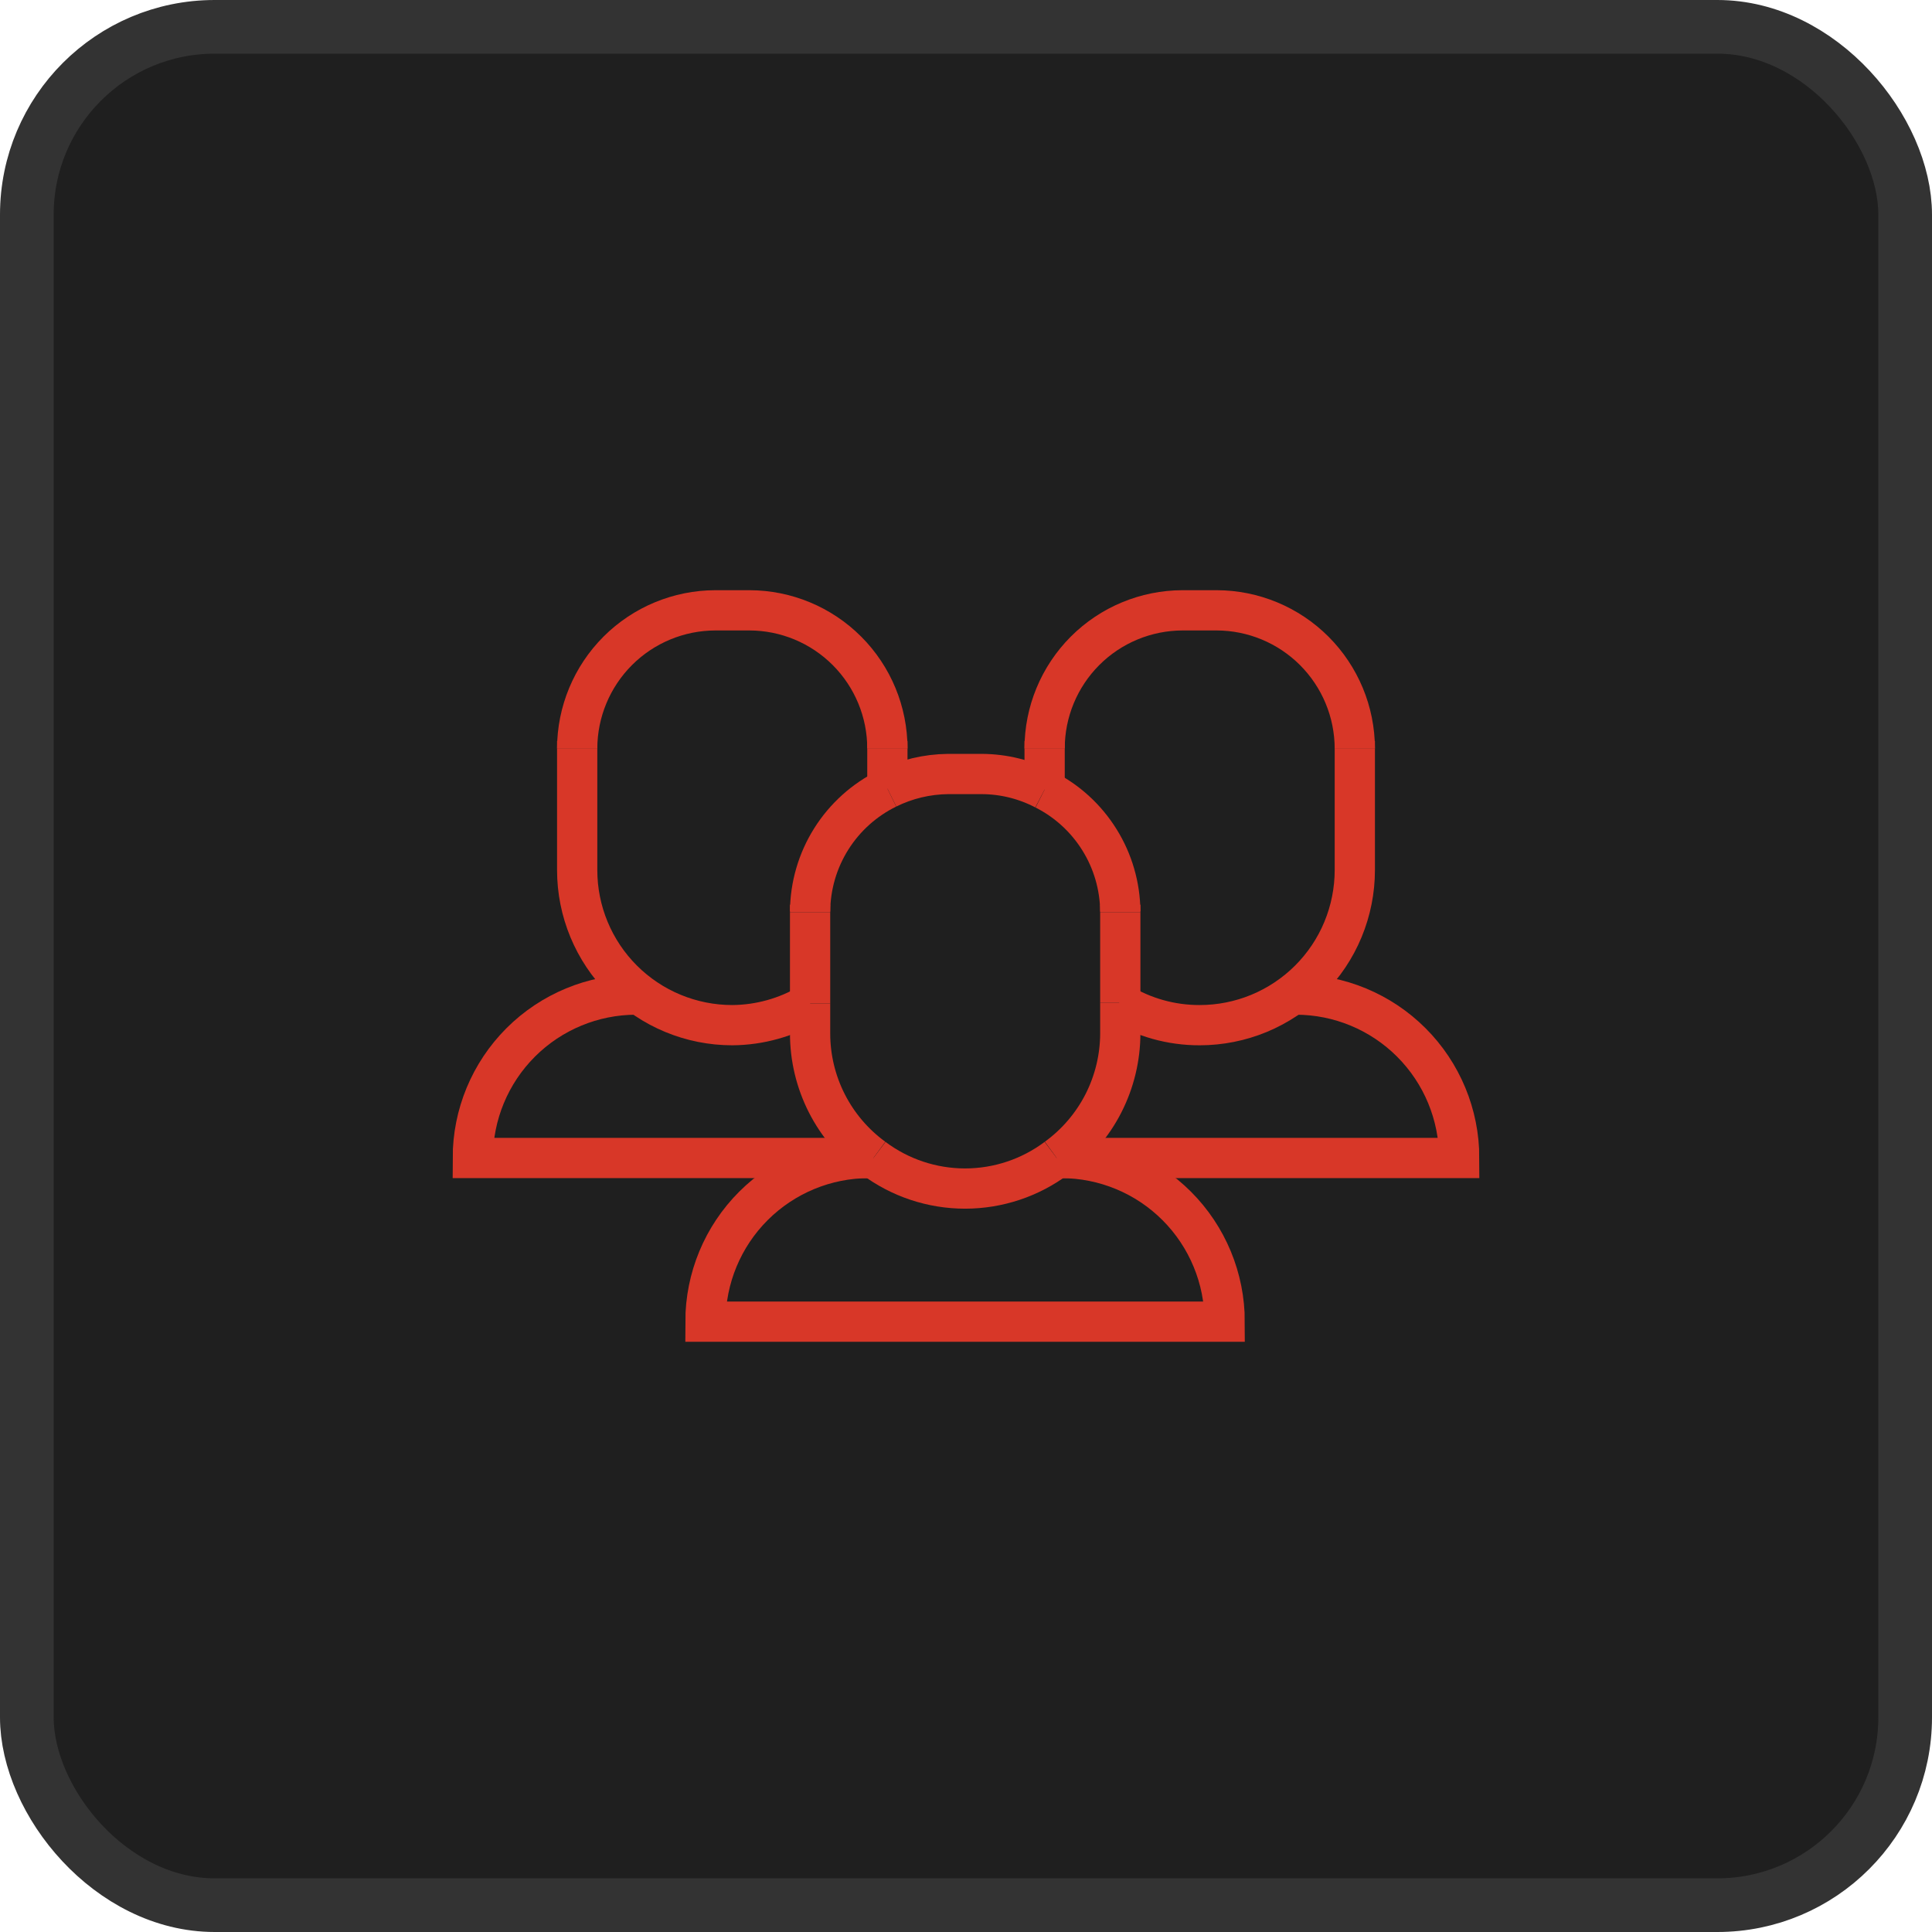 <svg width="72" height="72" viewBox="0 0 72 72" fill="none" xmlns="http://www.w3.org/2000/svg">
<rect x="1" y="1" width="70" height="70" rx="7" fill="#1F1F1F" stroke="#333333" stroke-width="2"/>
<g clip-path="url(#clip0_227_480)">
<path d="M23.71 37.065C22.095 37.065 20.546 37.707 19.404 38.849C18.262 39.991 17.62 41.54 17.62 43.155H32.39" stroke="#D83728" stroke-width="1.5" stroke-miterlimit="10"/>
<path d="M32.39 43.155H32.55" stroke="#D83728" stroke-width="1.5" stroke-miterlimit="10"/>
<path d="M33.07 29.395V29.015V27.895" stroke="#D83728" stroke-width="1.5" stroke-miterlimit="10"/>
<path d="M30.19 37.395C29.312 37.918 28.311 38.198 27.29 38.205V38.205C25.757 38.205 24.287 37.596 23.203 36.512C22.119 35.428 21.51 33.958 21.51 32.425V27.895" stroke="#D83728" stroke-width="1.5" stroke-miterlimit="10"/>
<path d="M21.51 27.895C21.512 26.53 22.056 25.222 23.021 24.256C23.986 23.291 25.295 22.748 26.66 22.745H27.93C29.294 22.748 30.601 23.291 31.565 24.257C32.529 25.223 33.07 26.531 33.07 27.895" stroke="#D83728" stroke-width="1.5" stroke-miterlimit="10"/>
<path d="M33.07 27.895V27.615" stroke="#D83728" stroke-width="1.5" stroke-miterlimit="10"/>
<path d="M21.51 27.895V27.615" stroke="#D83728" stroke-width="1.5" stroke-miterlimit="10"/>
<path d="M39.38 43.155H39.55" stroke="#D83728" stroke-width="1.5" stroke-miterlimit="10"/>
<path d="M39.55 43.155H54.38C54.38 41.54 53.738 39.991 52.596 38.849C51.454 37.707 49.905 37.065 48.29 37.065" stroke="#D83728" stroke-width="1.5" stroke-miterlimit="10"/>
<path d="M50.49 27.895V32.425C50.49 33.184 50.34 33.935 50.05 34.637C49.76 35.338 49.334 35.975 48.797 36.512C48.26 37.049 47.623 37.474 46.922 37.765C46.221 38.055 45.469 38.205 44.71 38.205C43.651 38.208 42.613 37.918 41.71 37.365" stroke="#D83728" stroke-width="1.5" stroke-miterlimit="10"/>
<path d="M50.49 27.895V27.615" stroke="#D83728" stroke-width="1.5" stroke-miterlimit="10"/>
<path d="M38.93 27.895C38.93 26.531 39.471 25.223 40.434 24.257C41.398 23.291 42.706 22.748 44.07 22.745H45.34C46.705 22.748 48.013 23.291 48.978 24.256C49.944 25.222 50.487 26.53 50.49 27.895" stroke="#D83728" stroke-width="1.5" stroke-miterlimit="10"/>
<path d="M38.93 27.895V27.615" stroke="#D83728" stroke-width="1.5" stroke-miterlimit="10"/>
<path d="M38.93 29.425V29.015V27.895" stroke="#D83728" stroke-width="1.5" stroke-miterlimit="10"/>
<path d="M32.39 43.155C30.772 43.155 29.221 43.798 28.077 44.942C26.933 46.086 26.29 47.637 26.29 49.255H45.64C45.64 47.639 44.999 46.089 43.857 44.945C42.715 43.801 41.166 43.158 39.55 43.155" stroke="#D83728" stroke-width="1.5" stroke-miterlimit="10"/>
<path d="M33.07 29.385C32.212 29.805 31.488 30.456 30.979 31.265C30.47 32.074 30.197 33.009 30.19 33.965" stroke="#D83728" stroke-width="1.5" stroke-miterlimit="10"/>
<path d="M30.19 33.715V33.995" stroke="#D83728" stroke-width="1.5" stroke-miterlimit="10"/>
<path d="M38.93 29.425C39.771 29.85 40.479 30.499 40.976 31.3C41.474 32.1 41.741 33.022 41.75 33.965" stroke="#D83728" stroke-width="1.5" stroke-miterlimit="10"/>
<path d="M41.75 33.995V35.115V37.365" stroke="#D83728" stroke-width="1.5" stroke-miterlimit="10"/>
<path d="M41.75 37.365V38.515C41.748 39.42 41.532 40.312 41.121 41.119C40.709 41.925 40.112 42.623 39.38 43.155" stroke="#D83728" stroke-width="1.5" stroke-miterlimit="10"/>
<path d="M32.55 43.155C33.535 43.894 34.733 44.294 35.965 44.294C37.196 44.294 38.395 43.894 39.38 43.155" stroke="#D83728" stroke-width="1.5" stroke-miterlimit="10"/>
<path d="M30.19 37.395V38.515C30.19 39.42 30.404 40.312 30.814 41.118C31.224 41.924 31.819 42.622 32.55 43.155" stroke="#D83728" stroke-width="1.5" stroke-miterlimit="10"/>
<path d="M30.19 33.995V35.115V37.395" stroke="#D83728" stroke-width="1.5" stroke-miterlimit="10"/>
<path d="M41.75 33.995V33.715" stroke="#D83728" stroke-width="1.5" stroke-miterlimit="10"/>
<path d="M33.07 29.385C33.773 29.037 34.546 28.853 35.33 28.845H36.6C37.412 28.85 38.211 29.049 38.93 29.425" stroke="#D83728" stroke-width="1.5" stroke-miterlimit="10"/>
</g>
<defs>
<clipPath id="clip0_227_480">
<rect width="48" height="48" fill="white" transform="translate(12 12)"/>
</clipPath>
</defs>
</svg>

